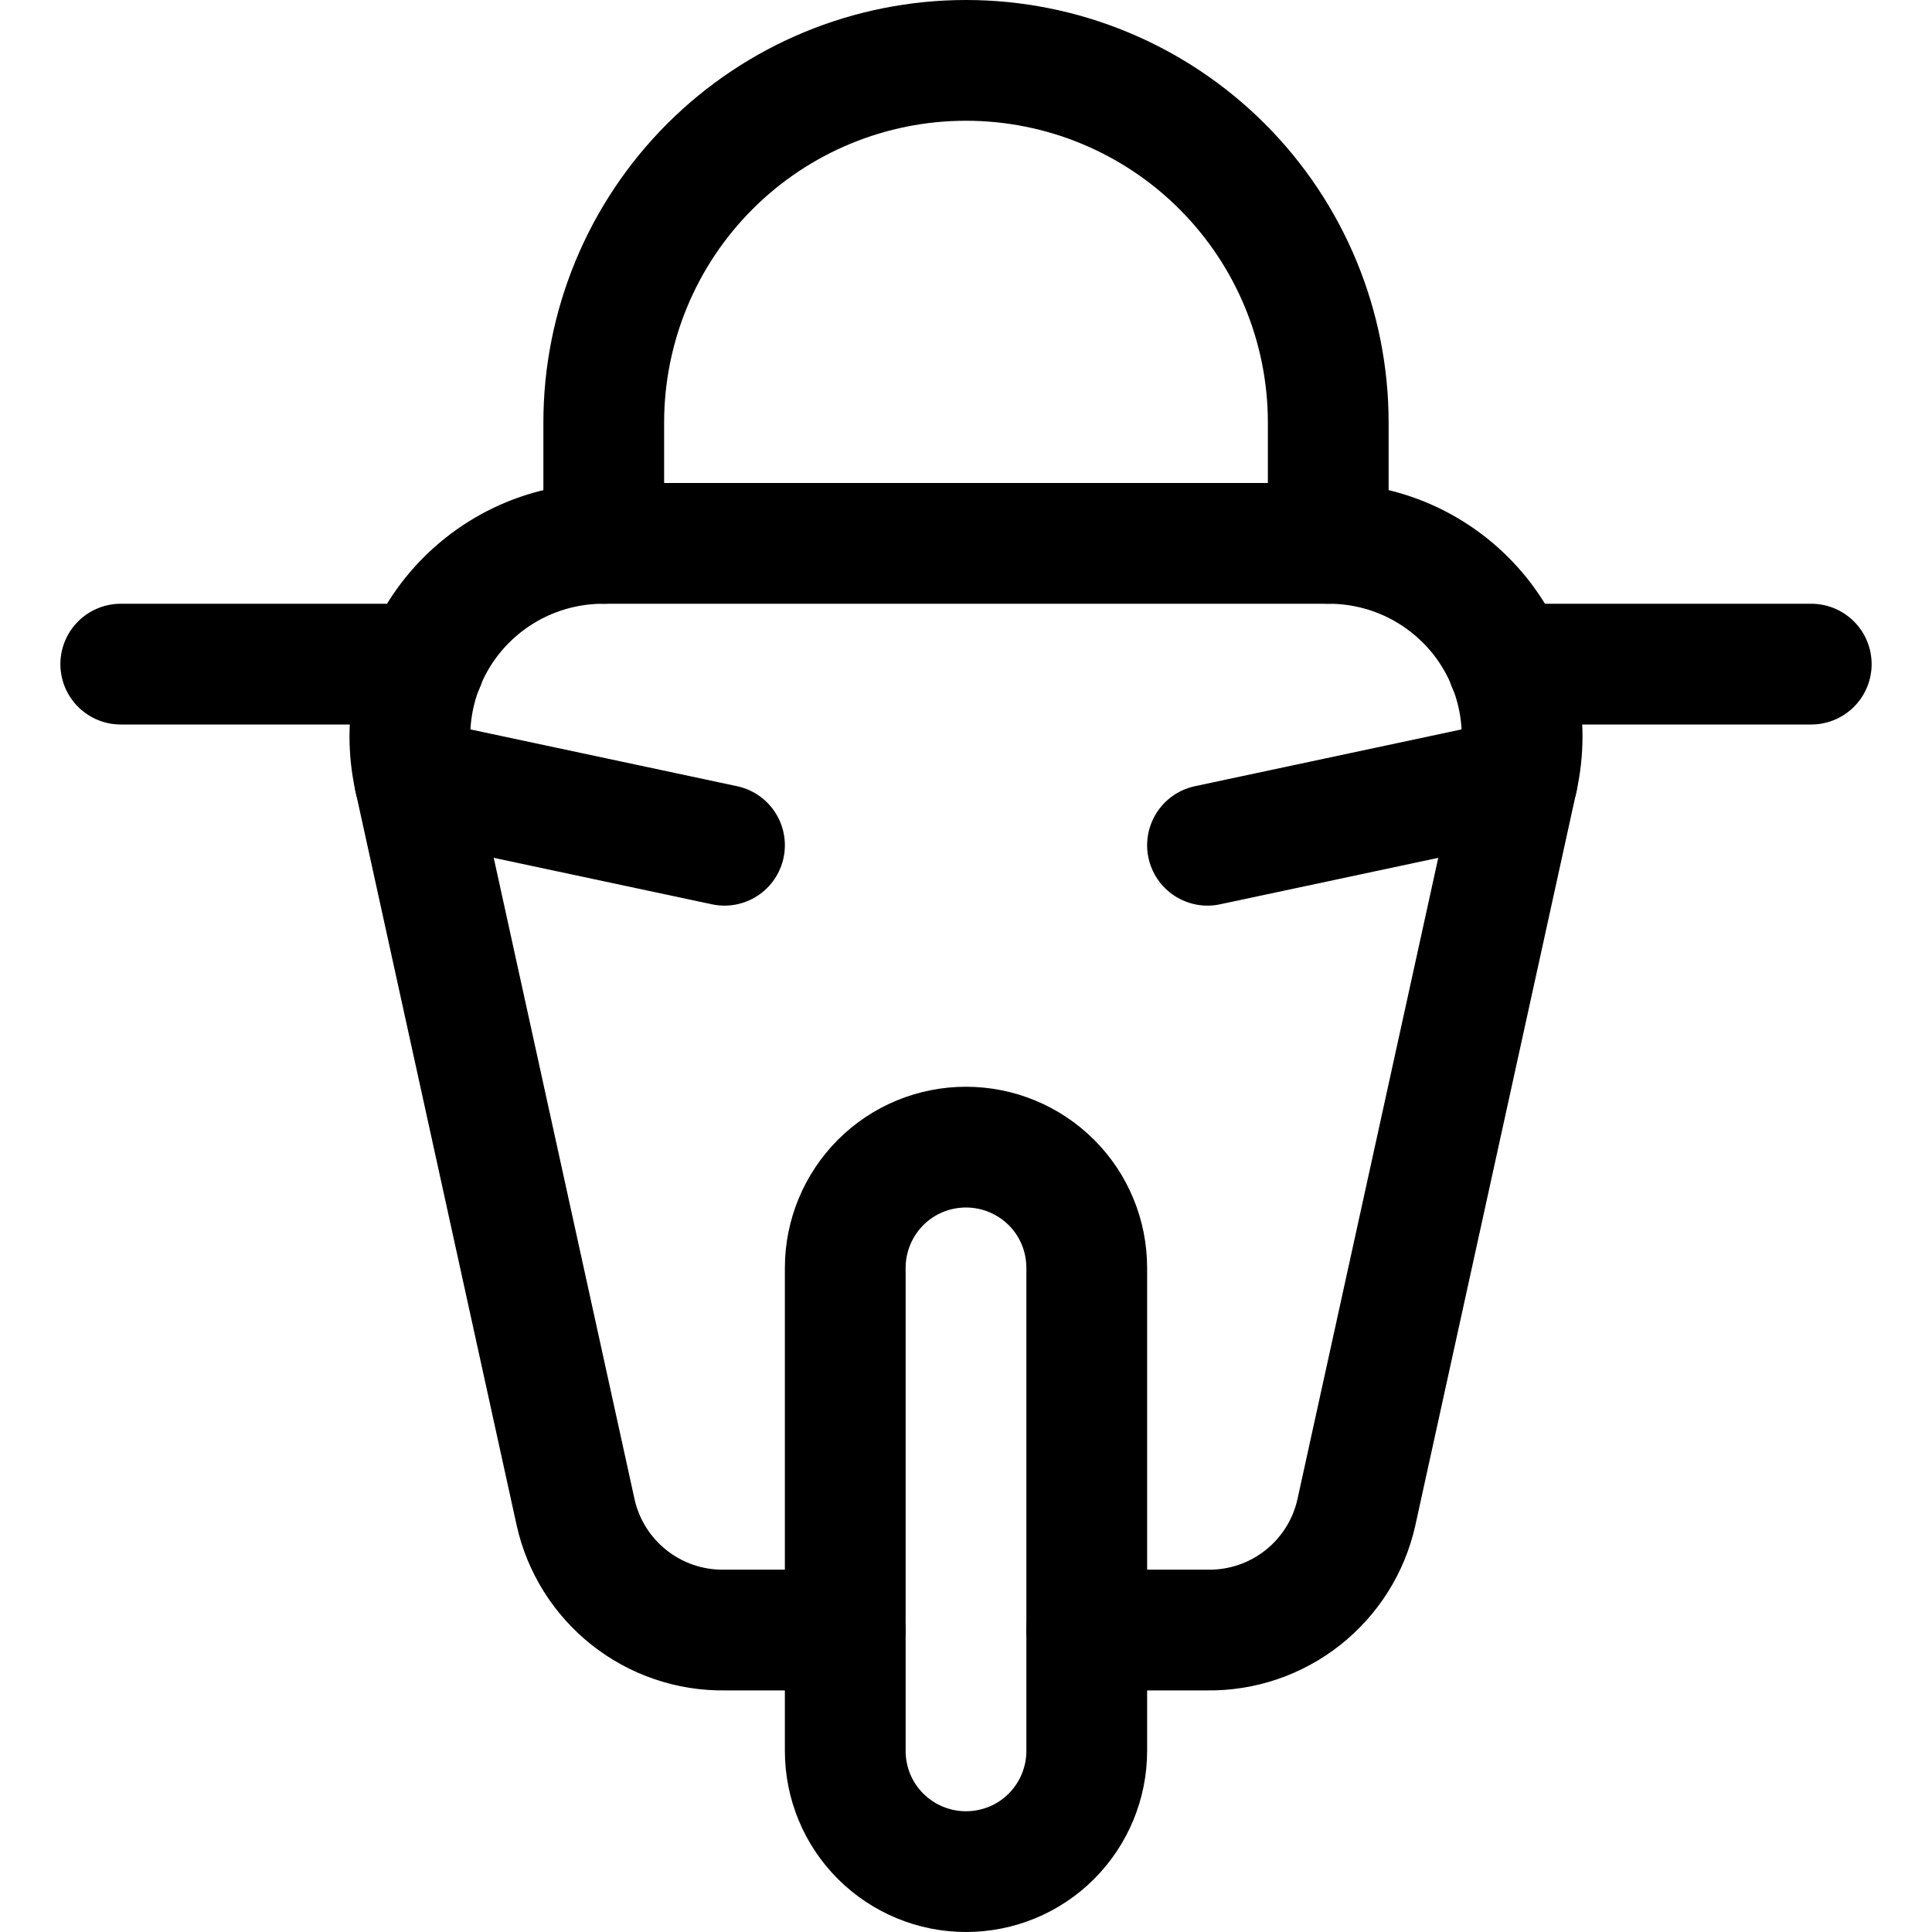 <svg xmlns="http://www.w3.org/2000/svg" fill="none" viewBox="0 0 24 24" id="Scooter-3--Streamline-Ultimate"><desc>Scooter 3 Streamline Icon: https://streamlinehq.com</desc><path stroke="#000000" stroke-linecap="round" stroke-linejoin="round" d="M16.5 6.75c0.361 -0.001 0.718 0.079 1.043 0.234 0.326 0.156 0.612 0.383 0.838 0.664 0.226 0.282 0.385 0.611 0.466 0.962s0.082 0.717 0.002 1.069l-2 9.11c-0.094 0.419 -0.329 0.792 -0.666 1.058 -0.337 0.266 -0.755 0.408 -1.184 0.402h-1.5" stroke-width="1.5"></path><path stroke="#000000" stroke-linecap="round" stroke-linejoin="round" d="M12 14.25c0.398 0 0.779 0.158 1.061 0.439s0.439 0.663 0.439 1.061v6c0 0.398 -0.158 0.779 -0.439 1.061S12.398 23.25 12 23.25c-0.398 0 -0.779 -0.158 -1.061 -0.439S10.5 22.148 10.5 21.75v-6c0 -0.398 0.158 -0.779 0.439 -1.061S11.602 14.25 12 14.25Z" stroke-width="1.5"></path><path stroke="#000000" stroke-linecap="round" stroke-linejoin="round" d="M22.5 8.25h-3.77" stroke-width="1.5"></path><path stroke="#000000" stroke-linecap="round" stroke-linejoin="round" d="M18.85 9.68 15 10.5" stroke-width="1.5"></path><path stroke="#000000" stroke-linecap="round" stroke-linejoin="round" d="M7.5 6.75c-0.361 -0.001 -0.718 0.079 -1.043 0.234 -0.326 0.156 -0.612 0.383 -0.838 0.664 -0.226 0.282 -0.385 0.611 -0.466 0.962 -0.081 0.352 -0.082 0.717 -0.002 1.069l2 9.11c0.094 0.419 0.329 0.792 0.666 1.058 0.337 0.266 0.755 0.408 1.184 0.402H10.5" stroke-width="1.5"></path><path stroke="#000000" stroke-linecap="round" stroke-linejoin="round" d="M1.5 8.25h3.77" stroke-width="1.5"></path><path stroke="#000000" stroke-linecap="round" stroke-linejoin="round" d="m5.15 9.68 3.85 0.82" stroke-width="1.5"></path><path stroke="#000000" stroke-linecap="round" stroke-linejoin="round" d="M7.5 5.25c0 -1.193 0.474 -2.338 1.318 -3.182C9.662 1.224 10.806 0.75 12 0.75c1.194 0 2.338 0.474 3.182 1.318 0.844 0.844 1.318 1.989 1.318 3.182v1.5h-9v-1.5Z" stroke-width="1.5"></path></svg>
